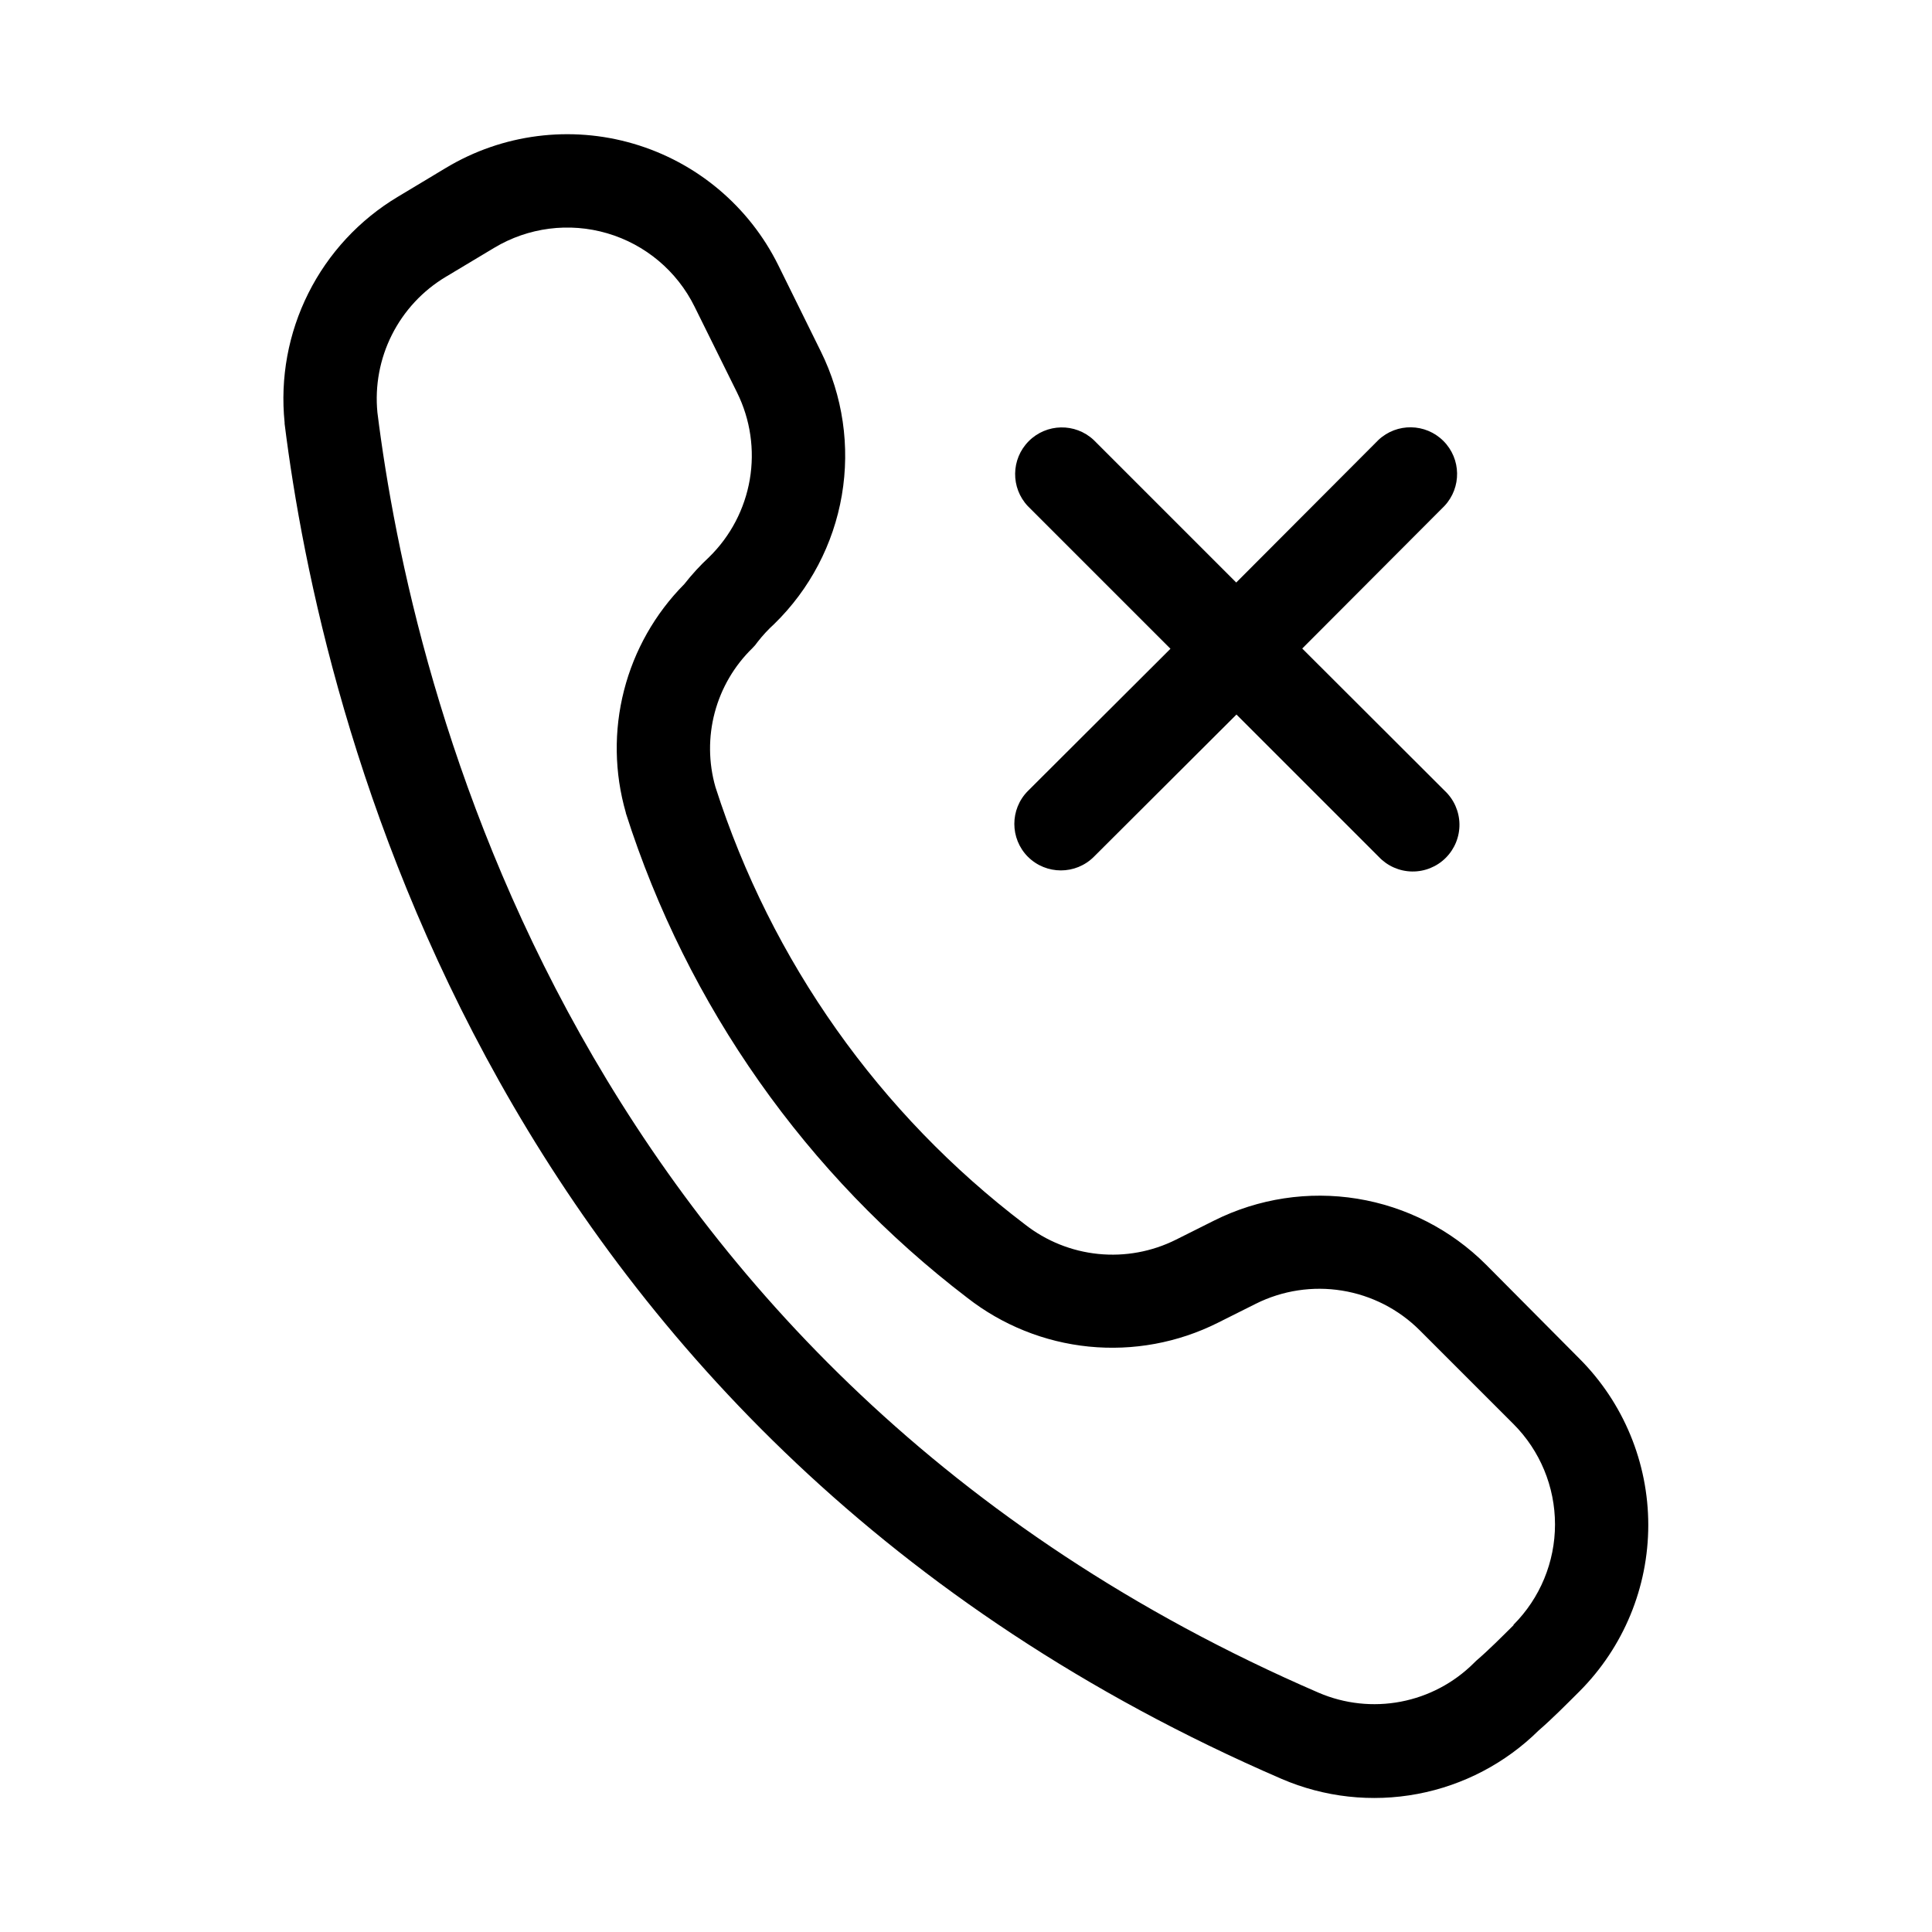 <?xml version="1.0" encoding="UTF-8"?>
<!-- Uploaded to: ICON Repo, www.iconrepo.com, Generator: ICON Repo Mixer Tools -->
<svg fill="#000000" width="800px" height="800px" version="1.1" viewBox="144 144 512 512" xmlns="http://www.w3.org/2000/svg">
 <g fill-rule="evenodd">
  <path d="m416.4 371.05c4.832 4.824 12.66 4.824 17.492 0l37.785-37.691 37.691 37.691c2.293 2.441 5.481 3.852 8.828 3.906 3.352 0.055 6.582-1.254 8.949-3.621 2.371-2.371 3.676-5.602 3.625-8.949-0.055-3.352-1.465-6.535-3.91-8.828l-37.754-37.691 37.691-37.785c4.57-4.875 4.449-12.492-0.277-17.219-4.723-4.723-12.34-4.844-17.215-0.273l-37.691 37.785-37.785-37.785c-4.887-4.555-12.508-4.406-17.215 0.336-4.707 4.742-4.801 12.363-0.215 17.219l37.785 37.785-37.785 37.691c-4.785 4.824-4.785 12.605 0 17.43z"/>
  <path d="m537.8 479.13c-9.258-9.254-21.195-15.363-34.121-17.461-12.922-2.094-26.18-0.074-37.891 5.777l-10.125 5.07c-6.367 3.191-13.512 4.508-20.602 3.793-7.09-0.711-13.828-3.426-19.434-7.824-38.594-29.297-67.23-69.766-82.027-115.91-1.844-6.445-1.906-13.27-0.188-19.746 1.723-6.477 5.164-12.371 9.965-17.047 0.523-0.516 1-1.082 1.418-1.688 1.32-1.695 2.785-3.277 4.375-4.723 9.434-9.195 15.707-21.141 17.926-34.125 2.215-12.984 0.262-26.336-5.582-38.141l-11.258-22.812c-7.727-15.617-21.633-27.293-38.352-32.199-16.719-4.91-34.73-2.602-49.672 6.363l-12.816 7.699c-10.168 6.09-18.391 14.953-23.699 25.551-5.312 10.594-7.496 22.484-6.293 34.277v0.301c9.605 76.879 54.113 268.29 264.21 359.14h0.004c11.336 4.883 23.875 6.273 36.008 3.988 12.133-2.281 23.312-8.133 32.098-16.805 3.637-3.148 7.227-6.785 10.832-10.375 11.676-11.703 18.234-27.555 18.234-44.086 0-16.527-6.559-32.383-18.234-44.082zm7.32 95.551c-3.32 3.289-6.582 6.582-9.918 9.445l-0.613 0.598c-5.285 5.269-12.027 8.832-19.355 10.234-7.328 1.402-14.91 0.582-21.766-2.363-198.34-85.758-240.35-266.5-249.45-339.27-0.695-7.098 0.637-14.242 3.844-20.609 3.211-6.367 8.16-11.691 14.277-15.352l12.848-7.699c9.008-5.406 19.867-6.797 29.949-3.836 10.082 2.961 18.469 10.004 23.121 19.422l11.289 22.812v0.004c3.519 7.121 4.691 15.176 3.356 23.004-1.34 7.832-5.117 15.039-10.801 20.59-2.367 2.199-4.559 4.586-6.551 7.133-7.742 7.805-13.262 17.539-15.984 28.191-2.727 10.652-2.555 21.84 0.492 32.406v0.094c16.281 51.07 47.863 95.898 90.465 128.43 9.301 7.273 20.469 11.762 32.219 12.941 11.746 1.176 23.586-1 34.145-6.281l10.125-5.07h-0.004c7.07-3.527 15.066-4.746 22.867-3.481 7.797 1.266 15 4.949 20.586 10.535l24.812 24.812c7.055 7.059 11.02 16.633 11.02 26.613s-3.965 19.555-11.02 26.617z"/>
 </g>
</svg>